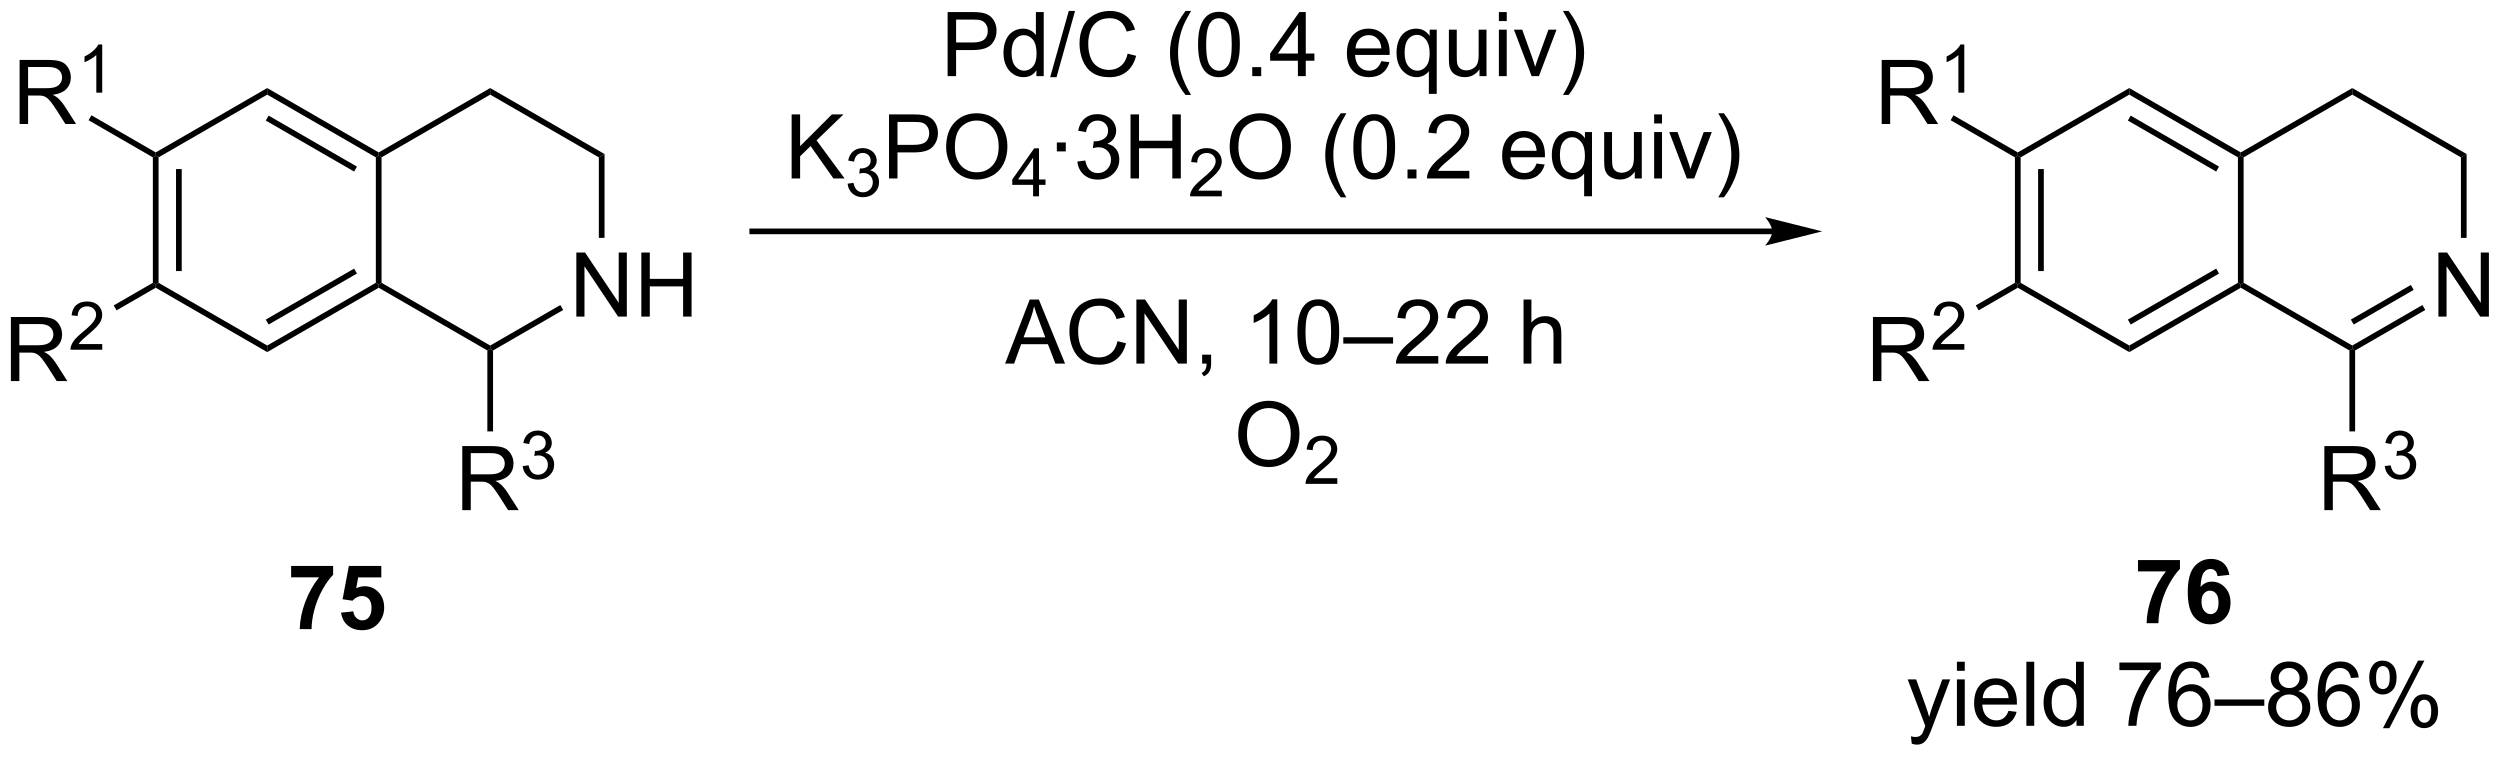 <?xml version="1.0" encoding="UTF-8"?>
<!DOCTYPE svg PUBLIC '-//W3C//DTD SVG 1.0//EN'
          'http://www.w3.org/TR/2001/REC-SVG-20010904/DTD/svg10.dtd'>
<svg stroke-dasharray="none" shape-rendering="auto" xmlns="http://www.w3.org/2000/svg" font-family="'Dialog'" text-rendering="auto" width="613" fill-opacity="1" color-interpolation="auto" color-rendering="auto" preserveAspectRatio="xMidYMid meet" font-size="12px" viewBox="0 0 613 186" fill="black" xmlns:xlink="http://www.w3.org/1999/xlink" stroke="black" image-rendering="auto" stroke-miterlimit="10" stroke-linecap="square" stroke-linejoin="miter" font-style="normal" stroke-width="1" height="186" stroke-dashoffset="0" font-weight="normal" stroke-opacity="1"
><!--Generated by the Batik Graphics2D SVG Generator--><defs id="genericDefs"
  /><g
  ><defs id="defs1"
    ><clipPath clipPathUnits="userSpaceOnUse" id="clipPath1"
      ><path d="M2.188 2.047 L232.037 2.047 L232.037 71.51 L2.188 71.51 L2.188 2.047 Z"
      /></clipPath
      ><clipPath clipPathUnits="userSpaceOnUse" id="clipPath2"
      ><path d="M0.54 228.537 L0.54 296.069 L223.998 296.069 L223.998 228.537 Z"
      /></clipPath
    ></defs
    ><g transform="scale(2.667,2.667) translate(-2.188,-2.047) matrix(1.029,0,0,1.029,1.633,-233.026)"
    ><path d="M158.884 248.866 L67.752 248.866 L67.497 248.866 L67.497 249.376 L67.752 249.376 L158.884 249.376 L159.139 249.376 L159.139 248.866 L158.884 248.866 ZM163.348 249.121 L158.246 247.845 C158.246 247.845 158.884 248.563 158.884 249.121 C158.884 249.679 158.246 250.396 158.246 250.396 Z" stroke="none" clip-path="url(#clipPath2)"
    /></g
    ><g transform="matrix(2.743,0,0,2.743,-1.481,-626.861)"
    ><path d="M85.249 235.334 L85.249 229.608 L87.41 229.608 Q87.98 229.608 88.28 229.662 Q88.702 229.733 88.986 229.931 Q89.272 230.126 89.446 230.483 Q89.621 230.837 89.621 231.264 Q89.621 231.993 89.155 232.501 Q88.691 233.006 87.475 233.006 L86.006 233.006 L86.006 235.334 L85.249 235.334 ZM86.006 232.329 L87.488 232.329 Q88.222 232.329 88.53 232.056 Q88.84 231.782 88.84 231.287 Q88.84 230.928 88.657 230.673 Q88.475 230.415 88.178 230.334 Q87.988 230.282 87.472 230.282 L86.006 230.282 L86.006 232.329 ZM93.186 235.334 L93.186 234.811 Q92.793 235.428 92.027 235.428 Q91.53 235.428 91.113 235.155 Q90.699 234.881 90.47 234.392 Q90.241 233.899 90.241 233.264 Q90.241 232.642 90.446 232.137 Q90.655 231.631 91.069 231.363 Q91.483 231.092 91.996 231.092 Q92.371 231.092 92.663 231.251 Q92.957 231.407 93.139 231.662 L93.139 229.608 L93.84 229.608 L93.84 235.334 L93.186 235.334 ZM90.965 233.264 Q90.965 234.061 91.301 234.457 Q91.636 234.85 92.092 234.85 Q92.553 234.85 92.876 234.472 Q93.199 234.095 93.199 233.321 Q93.199 232.47 92.871 232.071 Q92.543 231.673 92.061 231.673 Q91.592 231.673 91.277 232.056 Q90.965 232.439 90.965 233.264 ZM94.416 235.433 L96.078 229.509 L96.64 229.509 L94.984 235.433 L94.416 235.433 ZM101.342 233.327 L102.1 233.517 Q101.863 234.452 101.243 234.944 Q100.624 235.433 99.73 235.433 Q98.803 235.433 98.222 235.056 Q97.644 234.678 97.34 233.965 Q97.038 233.249 97.038 232.428 Q97.038 231.532 97.379 230.868 Q97.722 230.202 98.353 229.855 Q98.983 229.509 99.741 229.509 Q100.6 229.509 101.186 229.946 Q101.772 230.384 102.004 231.178 L101.256 231.353 Q101.058 230.728 100.678 230.444 Q100.301 230.157 99.725 230.157 Q99.066 230.157 98.621 230.475 Q98.178 230.79 97.999 231.324 Q97.819 231.858 97.819 232.423 Q97.819 233.155 98.032 233.699 Q98.246 234.243 98.694 234.514 Q99.144 234.782 99.668 234.782 Q100.303 234.782 100.743 234.415 Q101.186 234.048 101.342 233.327 ZM106.511 237.019 Q105.928 236.285 105.525 235.3 Q105.124 234.314 105.124 233.259 Q105.124 232.329 105.426 231.478 Q105.777 230.491 106.511 229.509 L107.014 229.509 Q106.543 230.321 106.389 230.67 Q106.152 231.209 106.014 231.795 Q105.847 232.524 105.847 233.264 Q105.847 235.142 107.014 237.019 L106.511 237.019 ZM107.636 232.509 Q107.636 231.493 107.845 230.876 Q108.053 230.256 108.465 229.92 Q108.879 229.584 109.504 229.584 Q109.965 229.584 110.311 229.769 Q110.66 229.954 110.886 230.306 Q111.113 230.655 111.241 231.157 Q111.371 231.657 111.371 232.509 Q111.371 233.517 111.163 234.137 Q110.957 234.756 110.543 235.095 Q110.131 235.433 109.504 235.433 Q108.676 235.433 108.202 234.837 Q107.636 234.124 107.636 232.509 ZM108.358 232.509 Q108.358 233.92 108.689 234.387 Q109.019 234.853 109.504 234.853 Q109.988 234.853 110.316 234.384 Q110.647 233.915 110.647 232.509 Q110.647 231.095 110.316 230.631 Q109.988 230.165 109.496 230.165 Q109.011 230.165 108.722 230.577 Q108.358 231.1 108.358 232.509 ZM112.479 235.334 L112.479 234.532 L113.281 234.532 L113.281 235.334 L112.479 235.334 ZM116.561 235.334 L116.561 233.962 L114.077 233.962 L114.077 233.319 L116.691 229.608 L117.264 229.608 L117.264 233.319 L118.038 233.319 L118.038 233.962 L117.264 233.962 L117.264 235.334 L116.561 235.334 ZM116.561 233.319 L116.561 230.735 L114.769 233.319 L116.561 233.319 ZM124.014 233.999 L124.741 234.087 Q124.569 234.725 124.103 235.077 Q123.639 235.428 122.918 235.428 Q122.006 235.428 121.472 234.868 Q120.941 234.306 120.941 233.295 Q120.941 232.249 121.48 231.67 Q122.019 231.092 122.879 231.092 Q123.709 231.092 124.236 231.66 Q124.764 232.225 124.764 233.251 Q124.764 233.314 124.761 233.439 L121.668 233.439 Q121.707 234.124 122.053 234.488 Q122.402 234.85 122.92 234.85 Q123.308 234.85 123.582 234.647 Q123.855 234.444 124.014 233.999 ZM121.707 232.86 L124.022 232.86 Q123.975 232.337 123.756 232.077 Q123.42 231.67 122.886 231.67 Q122.402 231.67 122.071 231.996 Q121.741 232.319 121.707 232.86 ZM128.268 236.925 L128.268 234.892 Q128.104 235.124 127.81 235.277 Q127.515 235.428 127.182 235.428 Q126.445 235.428 125.911 234.84 Q125.377 234.249 125.377 233.22 Q125.377 232.595 125.594 232.1 Q125.812 231.603 126.224 231.347 Q126.635 231.092 127.127 231.092 Q127.898 231.092 128.338 231.741 L128.338 231.186 L128.971 231.186 L128.971 236.925 L128.268 236.925 ZM126.101 233.249 Q126.101 234.048 126.437 234.449 Q126.773 234.85 127.242 234.85 Q127.69 234.85 128.013 234.47 Q128.338 234.087 128.338 233.311 Q128.338 232.483 127.997 232.066 Q127.656 231.647 127.195 231.647 Q126.737 231.647 126.419 232.035 Q126.101 232.423 126.101 233.249 ZM132.793 235.334 L132.793 234.725 Q132.308 235.428 131.475 235.428 Q131.108 235.428 130.79 235.287 Q130.472 235.147 130.316 234.933 Q130.163 234.72 130.1 234.412 Q130.058 234.204 130.058 233.756 L130.058 231.186 L130.762 231.186 L130.762 233.485 Q130.762 234.037 130.803 234.228 Q130.871 234.506 131.084 234.665 Q131.301 234.821 131.616 234.821 Q131.933 234.821 132.209 234.66 Q132.488 234.499 132.603 234.22 Q132.717 233.939 132.717 233.407 L132.717 231.186 L133.42 231.186 L133.42 235.334 L132.793 235.334 ZM134.526 230.415 L134.526 229.608 L135.229 229.608 L135.229 230.415 L134.526 230.415 ZM134.526 235.334 L134.526 231.186 L135.229 231.186 L135.229 235.334 L134.526 235.334 ZM137.452 235.334 L135.874 231.186 L136.616 231.186 L137.506 233.67 Q137.652 234.071 137.772 234.506 Q137.866 234.178 138.035 233.717 L138.957 231.186 L139.678 231.186 L138.108 235.334 L137.452 235.334 ZM140.762 237.019 L140.256 237.019 Q141.426 235.142 141.426 233.264 Q141.426 232.53 141.256 231.806 Q141.124 231.22 140.887 230.681 Q140.733 230.329 140.256 229.509 L140.762 229.509 Q141.496 230.491 141.847 231.478 Q142.147 232.329 142.147 233.259 Q142.147 234.314 141.743 235.3 Q141.34 236.285 140.762 237.019 Z" stroke="none" clip-path="url(#clipPath2)"
    /></g
    ><g transform="matrix(2.743,0,0,2.743,-1.481,-626.861)"
    ><path d="M71.305 244.484 L71.305 238.758 L72.063 238.758 L72.063 241.596 L74.907 238.758 L75.936 238.758 L73.532 241.078 L76.04 244.484 L75.04 244.484 L73.001 241.586 L72.063 242.5 L72.063 244.484 L71.305 244.484 Z" stroke="none" clip-path="url(#clipPath2)"
    /></g
    ><g transform="matrix(2.743,0,0,2.743,-1.481,-626.861)"
    ><path d="M76.308 244.95 L76.835 244.879 Q76.927 245.328 77.144 245.526 Q77.362 245.723 77.677 245.723 Q78.048 245.723 78.304 245.465 Q78.561 245.207 78.561 244.827 Q78.561 244.463 78.323 244.229 Q78.087 243.993 77.72 243.993 Q77.571 243.993 77.349 244.051 L77.407 243.588 Q77.46 243.594 77.491 243.594 Q77.829 243.594 78.099 243.418 Q78.368 243.243 78.368 242.875 Q78.368 242.586 78.171 242.397 Q77.975 242.206 77.665 242.206 Q77.356 242.206 77.151 242.399 Q76.946 242.592 76.888 242.979 L76.36 242.885 Q76.458 242.354 76.8 242.063 Q77.144 241.772 77.653 241.772 Q78.005 241.772 78.3 241.922 Q78.597 242.073 78.753 242.334 Q78.909 242.594 78.909 242.887 Q78.909 243.166 78.759 243.395 Q78.61 243.624 78.317 243.758 Q78.698 243.846 78.909 244.124 Q79.12 244.399 79.12 244.815 Q79.12 245.377 78.71 245.77 Q78.3 246.161 77.673 246.161 Q77.108 246.161 76.733 245.825 Q76.36 245.487 76.308 244.95 Z" stroke="none" clip-path="url(#clipPath2)"
    /></g
    ><g transform="matrix(2.743,0,0,2.743,-1.481,-626.861)"
    ><path d="M80.01 244.484 L80.01 238.758 L82.171 238.758 Q82.742 238.758 83.041 238.812 Q83.463 238.883 83.747 239.081 Q84.033 239.276 84.208 239.633 Q84.382 239.987 84.382 240.414 Q84.382 241.143 83.916 241.651 Q83.452 242.156 82.236 242.156 L80.767 242.156 L80.767 244.484 L80.01 244.484 ZM80.767 241.479 L82.249 241.479 Q82.984 241.479 83.291 241.206 Q83.601 240.932 83.601 240.438 Q83.601 240.078 83.418 239.823 Q83.236 239.565 82.939 239.484 Q82.749 239.432 82.234 239.432 L80.767 239.432 L80.767 241.479 ZM85.117 241.695 Q85.117 240.268 85.882 239.464 Q86.648 238.656 87.859 238.656 Q88.65 238.656 89.286 239.036 Q89.924 239.414 90.257 240.091 Q90.593 240.768 90.593 241.628 Q90.593 242.5 90.242 243.188 Q89.89 243.875 89.244 244.229 Q88.601 244.583 87.853 244.583 Q87.046 244.583 86.408 244.193 Q85.773 243.799 85.445 243.125 Q85.117 242.448 85.117 241.695 ZM85.898 241.706 Q85.898 242.742 86.452 243.339 Q87.01 243.932 87.851 243.932 Q88.705 243.932 89.257 243.331 Q89.812 242.729 89.812 241.625 Q89.812 240.924 89.575 240.404 Q89.338 239.883 88.882 239.596 Q88.429 239.307 87.861 239.307 Q87.057 239.307 86.476 239.862 Q85.898 240.414 85.898 241.706 Z" stroke="none" clip-path="url(#clipPath2)"
    /></g
    ><g transform="matrix(2.743,0,0,2.743,-1.481,-626.861)"
    ><path d="M92.891 246.084 L92.891 245.055 L91.027 245.055 L91.027 244.573 L92.988 241.79 L93.418 241.79 L93.418 244.573 L93.998 244.573 L93.998 245.055 L93.418 245.055 L93.418 246.084 L92.891 246.084 ZM92.891 244.573 L92.891 242.635 L91.547 244.573 L92.891 244.573 Z" stroke="none" clip-path="url(#clipPath2)"
    /></g
    ><g transform="matrix(2.743,0,0,2.743,-1.481,-626.861)"
    ><path d="M95.012 242.065 L95.012 241.266 L95.811 241.266 L95.811 242.065 L95.012 242.065 ZM96.847 242.971 L97.55 242.878 Q97.672 243.477 97.961 243.74 Q98.253 244.003 98.672 244.003 Q99.167 244.003 99.508 243.659 Q99.852 243.315 99.852 242.807 Q99.852 242.323 99.534 242.011 Q99.219 241.695 98.729 241.695 Q98.531 241.695 98.235 241.774 L98.313 241.156 Q98.383 241.164 98.425 241.164 Q98.875 241.164 99.235 240.93 Q99.594 240.695 99.594 240.206 Q99.594 239.82 99.331 239.568 Q99.071 239.312 98.656 239.312 Q98.245 239.312 97.972 239.57 Q97.698 239.828 97.62 240.344 L96.917 240.219 Q97.047 239.511 97.503 239.122 Q97.961 238.734 98.641 238.734 Q99.11 238.734 99.503 238.935 Q99.899 239.136 100.107 239.484 Q100.315 239.831 100.315 240.221 Q100.315 240.594 100.115 240.899 Q99.917 241.203 99.526 241.383 Q100.034 241.5 100.315 241.87 Q100.597 242.237 100.597 242.792 Q100.597 243.542 100.05 244.065 Q99.503 244.586 98.667 244.586 Q97.914 244.586 97.414 244.138 Q96.917 243.688 96.847 242.971 ZM101.6 244.484 L101.6 238.758 L102.358 238.758 L102.358 241.109 L105.335 241.109 L105.335 238.758 L106.093 238.758 L106.093 244.484 L105.335 244.484 L105.335 241.784 L102.358 241.784 L102.358 244.484 L101.6 244.484 Z" stroke="none" clip-path="url(#clipPath2)"
    /></g
    ><g transform="matrix(2.743,0,0,2.743,-1.481,-626.861)"
    ><path d="M109.759 245.577 L109.759 246.084 L106.919 246.084 Q106.913 245.893 106.981 245.717 Q107.089 245.428 107.327 245.147 Q107.567 244.866 108.018 244.496 Q108.718 243.922 108.964 243.586 Q109.21 243.25 109.21 242.952 Q109.21 242.639 108.985 242.424 Q108.763 242.207 108.401 242.207 Q108.02 242.207 107.792 242.436 Q107.563 242.665 107.561 243.069 L107.018 243.014 Q107.075 242.407 107.438 242.09 Q107.802 241.772 108.413 241.772 Q109.032 241.772 109.391 242.116 Q109.753 242.457 109.753 242.963 Q109.753 243.221 109.647 243.471 Q109.542 243.719 109.296 243.995 Q109.052 244.27 108.483 244.75 Q108.009 245.149 107.874 245.291 Q107.739 245.434 107.651 245.577 L109.759 245.577 Z" stroke="none" clip-path="url(#clipPath2)"
    /></g
    ><g transform="matrix(2.743,0,0,2.743,-1.481,-626.861)"
    ><path d="M110.462 241.695 Q110.462 240.268 111.228 239.464 Q111.993 238.656 113.204 238.656 Q113.996 238.656 114.631 239.036 Q115.269 239.414 115.603 240.091 Q115.939 240.768 115.939 241.628 Q115.939 242.5 115.587 243.188 Q115.236 243.875 114.59 244.229 Q113.947 244.583 113.199 244.583 Q112.392 244.583 111.754 244.193 Q111.118 243.799 110.79 243.125 Q110.462 242.448 110.462 241.695 ZM111.243 241.706 Q111.243 242.742 111.798 243.339 Q112.355 243.932 113.197 243.932 Q114.051 243.932 114.603 243.331 Q115.157 242.729 115.157 241.625 Q115.157 240.924 114.92 240.404 Q114.683 239.883 114.228 239.596 Q113.775 239.307 113.207 239.307 Q112.402 239.307 111.822 239.862 Q111.243 240.414 111.243 241.706 ZM120.392 246.169 Q119.808 245.435 119.405 244.451 Q119.004 243.464 119.004 242.409 Q119.004 241.479 119.306 240.628 Q119.657 239.641 120.392 238.659 L120.894 238.659 Q120.423 239.471 120.269 239.82 Q120.032 240.359 119.894 240.945 Q119.728 241.674 119.728 242.414 Q119.728 244.292 120.894 246.169 L120.392 246.169 ZM121.517 241.659 Q121.517 240.643 121.725 240.026 Q121.933 239.406 122.345 239.07 Q122.759 238.734 123.384 238.734 Q123.845 238.734 124.191 238.919 Q124.54 239.104 124.767 239.456 Q124.993 239.805 125.121 240.307 Q125.251 240.807 125.251 241.659 Q125.251 242.667 125.043 243.286 Q124.837 243.906 124.423 244.245 Q124.012 244.583 123.384 244.583 Q122.556 244.583 122.082 243.987 Q121.517 243.274 121.517 241.659 ZM122.238 241.659 Q122.238 243.07 122.569 243.536 Q122.9 244.003 123.384 244.003 Q123.868 244.003 124.197 243.534 Q124.527 243.065 124.527 241.659 Q124.527 240.245 124.197 239.781 Q123.868 239.315 123.376 239.315 Q122.892 239.315 122.603 239.727 Q122.238 240.25 122.238 241.659 ZM126.359 244.484 L126.359 243.682 L127.161 243.682 L127.161 244.484 L126.359 244.484 ZM131.884 243.807 L131.884 244.484 L128.097 244.484 Q128.09 244.229 128.181 243.995 Q128.324 243.609 128.642 243.234 Q128.962 242.859 129.564 242.367 Q130.496 241.602 130.824 241.154 Q131.152 240.706 131.152 240.307 Q131.152 239.891 130.853 239.604 Q130.556 239.315 130.074 239.315 Q129.566 239.315 129.262 239.62 Q128.957 239.924 128.954 240.464 L128.23 240.391 Q128.306 239.581 128.79 239.159 Q129.275 238.734 130.09 238.734 Q130.915 238.734 131.394 239.193 Q131.876 239.649 131.876 240.323 Q131.876 240.667 131.736 241 Q131.595 241.331 131.267 241.698 Q130.941 242.065 130.184 242.706 Q129.551 243.237 129.371 243.427 Q129.191 243.617 129.074 243.807 L131.884 243.807 ZM137.894 243.149 L138.621 243.237 Q138.449 243.875 137.983 244.227 Q137.519 244.578 136.798 244.578 Q135.887 244.578 135.353 244.018 Q134.821 243.456 134.821 242.445 Q134.821 241.399 135.361 240.82 Q135.9 240.242 136.759 240.242 Q137.59 240.242 138.116 240.81 Q138.644 241.375 138.644 242.401 Q138.644 242.464 138.642 242.589 L135.548 242.589 Q135.587 243.274 135.934 243.638 Q136.282 244 136.801 244 Q137.189 244 137.462 243.797 Q137.736 243.594 137.894 243.149 ZM135.587 242.011 L137.902 242.011 Q137.855 241.487 137.637 241.227 Q137.301 240.82 136.767 240.82 Q136.282 240.82 135.952 241.146 Q135.621 241.469 135.587 242.011 ZM142.148 246.076 L142.148 244.042 Q141.984 244.274 141.69 244.427 Q141.396 244.578 141.062 244.578 Q140.325 244.578 139.792 243.99 Q139.258 243.399 139.258 242.37 Q139.258 241.745 139.474 241.25 Q139.693 240.753 140.104 240.497 Q140.516 240.242 141.008 240.242 Q141.779 240.242 142.219 240.891 L142.219 240.336 L142.851 240.336 L142.851 246.076 L142.148 246.076 ZM139.982 242.399 Q139.982 243.198 140.318 243.599 Q140.654 244 141.122 244 Q141.57 244 141.893 243.62 Q142.219 243.237 142.219 242.461 Q142.219 241.633 141.877 241.216 Q141.536 240.797 141.075 240.797 Q140.617 240.797 140.299 241.185 Q139.982 241.573 139.982 242.399 ZM146.673 244.484 L146.673 243.875 Q146.189 244.578 145.355 244.578 Q144.988 244.578 144.671 244.438 Q144.353 244.297 144.196 244.083 Q144.043 243.87 143.98 243.562 Q143.939 243.354 143.939 242.906 L143.939 240.336 L144.642 240.336 L144.642 242.636 Q144.642 243.188 144.684 243.378 Q144.751 243.656 144.965 243.815 Q145.181 243.971 145.496 243.971 Q145.814 243.971 146.09 243.81 Q146.368 243.649 146.483 243.37 Q146.597 243.089 146.597 242.557 L146.597 240.336 L147.301 240.336 L147.301 244.484 L146.673 244.484 ZM148.406 239.565 L148.406 238.758 L149.109 238.758 L149.109 239.565 L148.406 239.565 ZM148.406 244.484 L148.406 240.336 L149.109 240.336 L149.109 244.484 L148.406 244.484 ZM151.332 244.484 L149.754 240.336 L150.496 240.336 L151.387 242.82 Q151.532 243.221 151.652 243.656 Q151.746 243.328 151.915 242.867 L152.837 240.336 L153.559 240.336 L151.988 244.484 L151.332 244.484 ZM154.642 246.169 L154.137 246.169 Q155.306 244.292 155.306 242.414 Q155.306 241.68 155.137 240.956 Q155.004 240.37 154.767 239.831 Q154.613 239.479 154.137 238.659 L154.642 238.659 Q155.376 239.641 155.728 240.628 Q156.027 241.479 156.027 242.409 Q156.027 243.464 155.624 244.451 Q155.22 245.435 154.642 246.169 Z" stroke="none" clip-path="url(#clipPath2)"
    /></g
    ><g transform="matrix(2.743,0,0,2.743,-1.481,-626.861)"
    ><path d="M171.436 295.011 L171.358 294.349 Q171.587 294.412 171.759 294.412 Q171.994 294.412 172.134 294.334 Q172.275 294.255 172.366 294.115 Q172.431 294.011 172.58 293.591 Q172.6 293.534 172.642 293.419 L171.069 289.263 L171.827 289.263 L172.689 291.664 Q172.858 292.123 172.991 292.625 Q173.111 292.141 173.28 291.68 L174.166 289.263 L174.869 289.263 L173.291 293.482 Q173.038 294.167 172.897 294.425 Q172.71 294.771 172.468 294.932 Q172.225 295.096 171.889 295.096 Q171.686 295.096 171.436 295.011 ZM175.47 288.492 L175.47 287.685 L176.173 287.685 L176.173 288.492 L175.47 288.492 ZM175.47 293.412 L175.47 289.263 L176.173 289.263 L176.173 293.412 L175.47 293.412 ZM180.083 292.076 L180.81 292.164 Q180.638 292.802 180.172 293.154 Q179.708 293.505 178.987 293.505 Q178.076 293.505 177.542 292.945 Q177.011 292.383 177.011 291.373 Q177.011 290.326 177.55 289.748 Q178.089 289.169 178.948 289.169 Q179.779 289.169 180.305 289.737 Q180.833 290.302 180.833 291.328 Q180.833 291.391 180.831 291.516 L177.737 291.516 Q177.776 292.201 178.123 292.565 Q178.471 292.927 178.99 292.927 Q179.378 292.927 179.651 292.724 Q179.925 292.521 180.083 292.076 ZM177.776 290.938 L180.091 290.938 Q180.044 290.414 179.826 290.154 Q179.49 289.748 178.956 289.748 Q178.471 289.748 178.141 290.073 Q177.81 290.396 177.776 290.938 ZM181.679 293.412 L181.679 287.685 L182.382 287.685 L182.382 293.412 L181.679 293.412 ZM186.162 293.412 L186.162 292.888 Q185.768 293.505 185.003 293.505 Q184.505 293.505 184.089 293.232 Q183.675 292.959 183.446 292.469 Q183.216 291.977 183.216 291.341 Q183.216 290.719 183.422 290.214 Q183.63 289.709 184.044 289.44 Q184.458 289.169 184.971 289.169 Q185.346 289.169 185.638 289.328 Q185.933 289.485 186.115 289.74 L186.115 287.685 L186.815 287.685 L186.815 293.412 L186.162 293.412 ZM183.94 291.341 Q183.94 292.138 184.276 292.534 Q184.612 292.927 185.068 292.927 Q185.529 292.927 185.852 292.55 Q186.175 292.172 186.175 291.399 Q186.175 290.547 185.846 290.149 Q185.518 289.75 185.037 289.75 Q184.568 289.75 184.253 290.133 Q183.94 290.516 183.94 291.341 ZM189.995 288.435 L189.995 287.758 L193.701 287.758 L193.701 288.305 Q193.154 288.888 192.617 289.854 Q192.081 290.818 191.787 291.836 Q191.576 292.555 191.518 293.412 L190.794 293.412 Q190.808 292.735 191.06 291.779 Q191.315 290.82 191.789 289.932 Q192.263 289.044 192.8 288.435 L189.995 288.435 ZM198.046 289.086 L197.345 289.141 Q197.251 288.727 197.08 288.539 Q196.796 288.24 196.376 288.24 Q196.041 288.24 195.788 288.427 Q195.455 288.669 195.262 289.136 Q195.072 289.599 195.064 290.459 Q195.319 290.07 195.686 289.883 Q196.054 289.695 196.455 289.695 Q197.158 289.695 197.653 290.214 Q198.147 290.732 198.147 291.552 Q198.147 292.091 197.913 292.555 Q197.681 293.016 197.275 293.263 Q196.869 293.511 196.353 293.511 Q195.475 293.511 194.921 292.865 Q194.366 292.216 194.366 290.732 Q194.366 289.07 194.978 288.318 Q195.514 287.662 196.421 287.662 Q197.095 287.662 197.528 288.042 Q197.96 288.419 198.046 289.086 ZM195.173 291.555 Q195.173 291.919 195.327 292.253 Q195.483 292.584 195.759 292.758 Q196.038 292.93 196.343 292.93 Q196.788 292.93 197.108 292.57 Q197.429 292.211 197.429 291.594 Q197.429 291 197.111 290.659 Q196.796 290.318 196.314 290.318 Q195.837 290.318 195.504 290.659 Q195.173 291 195.173 291.555 ZM198.498 291.623 L198.498 291.055 L202.948 291.055 L202.948 291.623 L198.498 291.623 ZM204.376 290.305 Q203.939 290.146 203.728 289.849 Q203.517 289.552 203.517 289.138 Q203.517 288.513 203.965 288.089 Q204.416 287.662 205.163 287.662 Q205.913 287.662 206.369 288.096 Q206.827 288.531 206.827 289.156 Q206.827 289.555 206.616 289.852 Q206.408 290.146 205.983 290.305 Q206.509 290.477 206.785 290.86 Q207.061 291.242 207.061 291.774 Q207.061 292.508 206.541 293.011 Q206.022 293.511 205.173 293.511 Q204.327 293.511 203.806 293.008 Q203.288 292.505 203.288 291.755 Q203.288 291.195 203.569 290.82 Q203.853 290.443 204.376 290.305 ZM204.236 289.115 Q204.236 289.521 204.496 289.779 Q204.759 290.037 205.179 290.037 Q205.585 290.037 205.843 289.781 Q206.103 289.524 206.103 289.154 Q206.103 288.766 205.835 288.503 Q205.569 288.24 205.171 288.24 Q204.767 288.24 204.501 288.498 Q204.236 288.755 204.236 289.115 ZM204.009 291.758 Q204.009 292.06 204.153 292.341 Q204.296 292.623 204.577 292.776 Q204.858 292.93 205.181 292.93 Q205.686 292.93 206.014 292.607 Q206.343 292.281 206.343 291.781 Q206.343 291.274 206.004 290.943 Q205.666 290.61 205.158 290.61 Q204.663 290.61 204.335 290.938 Q204.009 291.266 204.009 291.758 ZM211.393 289.086 L210.693 289.141 Q210.599 288.727 210.427 288.539 Q210.143 288.24 209.724 288.24 Q209.388 288.24 209.136 288.427 Q208.802 288.669 208.61 289.136 Q208.419 289.599 208.412 290.459 Q208.667 290.07 209.034 289.883 Q209.401 289.695 209.802 289.695 Q210.505 289.695 211 290.214 Q211.495 290.732 211.495 291.552 Q211.495 292.091 211.261 292.555 Q211.029 293.016 210.623 293.263 Q210.216 293.511 209.701 293.511 Q208.823 293.511 208.268 292.865 Q207.714 292.216 207.714 290.732 Q207.714 289.07 208.326 288.318 Q208.862 287.662 209.768 287.662 Q210.443 287.662 210.875 288.042 Q211.308 288.419 211.393 289.086 ZM208.521 291.555 Q208.521 291.919 208.675 292.253 Q208.831 292.584 209.107 292.758 Q209.386 292.93 209.69 292.93 Q210.136 292.93 210.456 292.57 Q210.776 292.211 210.776 291.594 Q210.776 291 210.458 290.659 Q210.143 290.318 209.662 290.318 Q209.185 290.318 208.852 290.659 Q208.521 291 208.521 291.555 ZM212.327 289.06 Q212.327 288.445 212.634 288.016 Q212.944 287.586 213.53 287.586 Q214.069 287.586 214.421 287.971 Q214.775 288.357 214.775 289.102 Q214.775 289.828 214.418 290.221 Q214.061 290.615 213.538 290.615 Q213.017 290.615 212.671 290.229 Q212.327 289.841 212.327 289.06 ZM213.548 288.07 Q213.288 288.07 213.113 288.297 Q212.939 288.524 212.939 289.13 Q212.939 289.68 213.113 289.906 Q213.291 290.13 213.548 290.13 Q213.814 290.13 213.988 289.904 Q214.163 289.677 214.163 289.076 Q214.163 288.521 213.986 288.297 Q213.811 288.07 213.548 288.07 ZM213.554 293.623 L216.686 287.586 L217.257 287.586 L214.134 293.623 L213.554 293.623 ZM216.03 292.068 Q216.03 291.451 216.337 291.024 Q216.647 290.594 217.236 290.594 Q217.775 290.594 218.129 290.979 Q218.483 291.365 218.483 292.11 Q218.483 292.836 218.124 293.229 Q217.767 293.623 217.241 293.623 Q216.72 293.623 216.374 293.235 Q216.03 292.844 216.03 292.068 ZM217.257 291.078 Q216.991 291.078 216.817 291.305 Q216.642 291.531 216.642 292.138 Q216.642 292.685 216.817 292.912 Q216.994 293.138 217.251 293.138 Q217.522 293.138 217.694 292.912 Q217.869 292.685 217.869 292.084 Q217.869 291.529 217.692 291.305 Q217.517 291.078 217.257 291.078 Z" stroke="none" clip-path="url(#clipPath2)"
    /></g
    ><g transform="matrix(2.743,0,0,2.743,-1.481,-626.861)"
    ><path d="M90.386 261.036 L92.587 255.309 L93.404 255.309 L95.748 261.036 L94.883 261.036 L94.217 259.301 L91.821 259.301 L91.193 261.036 L90.386 261.036 ZM92.04 258.684 L93.982 258.684 L93.383 257.098 Q93.11 256.374 92.977 255.911 Q92.868 256.46 92.67 257.005 L92.04 258.684 ZM100.438 259.028 L101.196 259.218 Q100.959 260.153 100.339 260.645 Q99.719 261.135 98.826 261.135 Q97.899 261.135 97.318 260.757 Q96.74 260.38 96.436 259.666 Q96.133 258.95 96.133 258.13 Q96.133 257.234 96.475 256.57 Q96.818 255.903 97.448 255.557 Q98.079 255.21 98.837 255.21 Q99.696 255.21 100.282 255.648 Q100.868 256.085 101.1 256.88 L100.352 257.054 Q100.154 256.429 99.774 256.145 Q99.396 255.859 98.821 255.859 Q98.162 255.859 97.717 256.176 Q97.274 256.492 97.094 257.026 Q96.915 257.559 96.915 258.124 Q96.915 258.856 97.128 259.401 Q97.342 259.945 97.79 260.216 Q98.24 260.484 98.764 260.484 Q99.399 260.484 99.839 260.117 Q100.282 259.749 100.438 259.028 ZM102.122 261.036 L102.122 255.309 L102.9 255.309 L105.908 259.804 L105.908 255.309 L106.635 255.309 L106.635 261.036 L105.856 261.036 L102.848 256.536 L102.848 261.036 L102.122 261.036 ZM108.001 261.036 L108.001 260.234 L108.803 260.234 L108.803 261.036 Q108.803 261.479 108.646 261.749 Q108.49 262.02 108.149 262.169 L107.954 261.869 Q108.178 261.77 108.282 261.58 Q108.389 261.393 108.399 261.036 L108.001 261.036 ZM114.717 261.036 L114.014 261.036 L114.014 256.554 Q113.758 256.796 113.347 257.038 Q112.936 257.281 112.607 257.403 L112.607 256.723 Q113.196 256.445 113.636 256.051 Q114.079 255.656 114.264 255.286 L114.717 255.286 L114.717 261.036 ZM116.517 258.21 Q116.517 257.195 116.726 256.577 Q116.934 255.958 117.346 255.622 Q117.76 255.286 118.385 255.286 Q118.846 255.286 119.192 255.471 Q119.541 255.656 119.767 256.007 Q119.994 256.356 120.122 256.859 Q120.252 257.359 120.252 258.21 Q120.252 259.218 120.043 259.838 Q119.838 260.458 119.424 260.796 Q119.012 261.135 118.385 261.135 Q117.557 261.135 117.083 260.538 Q116.517 259.825 116.517 258.21 ZM117.239 258.21 Q117.239 259.622 117.57 260.088 Q117.9 260.554 118.385 260.554 Q118.869 260.554 119.197 260.085 Q119.528 259.617 119.528 258.21 Q119.528 256.796 119.197 256.333 Q118.869 255.867 118.377 255.867 Q117.892 255.867 117.603 256.278 Q117.239 256.801 117.239 258.21 ZM120.618 259.247 L120.618 258.679 L125.068 258.679 L125.068 259.247 L120.618 259.247 ZM129.111 260.359 L129.111 261.036 L125.325 261.036 Q125.317 260.781 125.408 260.546 Q125.551 260.161 125.869 259.786 Q126.189 259.411 126.791 258.919 Q127.723 258.153 128.051 257.705 Q128.38 257.257 128.38 256.859 Q128.38 256.442 128.08 256.156 Q127.783 255.867 127.301 255.867 Q126.793 255.867 126.489 256.171 Q126.184 256.476 126.182 257.015 L125.458 256.942 Q125.533 256.132 126.017 255.71 Q126.502 255.286 127.317 255.286 Q128.143 255.286 128.622 255.744 Q129.103 256.2 129.103 256.874 Q129.103 257.218 128.963 257.551 Q128.822 257.882 128.494 258.249 Q128.168 258.617 127.411 259.257 Q126.778 259.788 126.598 259.979 Q126.418 260.169 126.301 260.359 L129.111 260.359 ZM133.56 260.359 L133.56 261.036 L129.774 261.036 Q129.766 260.781 129.857 260.546 Q130.001 260.161 130.318 259.786 Q130.639 259.411 131.24 258.919 Q132.172 258.153 132.501 257.705 Q132.829 257.257 132.829 256.859 Q132.829 256.442 132.529 256.156 Q132.232 255.867 131.751 255.867 Q131.243 255.867 130.938 256.171 Q130.633 256.476 130.631 257.015 L129.907 256.942 Q129.982 256.132 130.467 255.71 Q130.951 255.286 131.766 255.286 Q132.592 255.286 133.071 255.744 Q133.553 256.2 133.553 256.874 Q133.553 257.218 133.412 257.551 Q133.271 257.882 132.943 258.249 Q132.618 258.617 131.86 259.257 Q131.227 259.788 131.047 259.979 Q130.868 260.169 130.751 260.359 L133.56 260.359 ZM136.732 261.036 L136.732 255.309 L137.435 255.309 L137.435 257.364 Q137.928 256.794 138.678 256.794 Q139.139 256.794 139.477 256.976 Q139.818 257.156 139.964 257.476 Q140.11 257.796 140.11 258.406 L140.11 261.036 L139.407 261.036 L139.407 258.406 Q139.407 257.88 139.178 257.64 Q138.951 257.398 138.532 257.398 Q138.219 257.398 137.943 257.562 Q137.67 257.723 137.553 258.002 Q137.435 258.278 137.435 258.765 L137.435 261.036 L136.732 261.036 Z" stroke="none" clip-path="url(#clipPath2)"
    /></g
    ><g transform="matrix(2.743,0,0,2.743,-1.481,-626.861)"
    ><path d="M111.227 267.397 Q111.227 265.97 111.992 265.165 Q112.758 264.358 113.969 264.358 Q114.76 264.358 115.396 264.738 Q116.034 265.116 116.367 265.793 Q116.703 266.47 116.703 267.329 Q116.703 268.202 116.352 268.889 Q116 269.577 115.354 269.931 Q114.711 270.285 113.963 270.285 Q113.156 270.285 112.518 269.894 Q111.883 269.501 111.555 268.827 Q111.227 268.149 111.227 267.397 ZM112.008 267.407 Q112.008 268.444 112.562 269.04 Q113.12 269.634 113.961 269.634 Q114.815 269.634 115.367 269.032 Q115.922 268.431 115.922 267.327 Q115.922 266.626 115.685 266.105 Q115.448 265.584 114.992 265.298 Q114.539 265.009 113.971 265.009 Q113.167 265.009 112.586 265.563 Q112.008 266.116 112.008 267.407 Z" stroke="none" clip-path="url(#clipPath2)"
    /></g
    ><g transform="matrix(2.743,0,0,2.743,-1.481,-626.861)"
    ><path d="M120.083 271.278 L120.083 271.786 L117.243 271.786 Q117.237 271.594 117.305 271.419 Q117.413 271.13 117.651 270.848 Q117.891 270.567 118.342 270.198 Q119.042 269.624 119.288 269.288 Q119.534 268.952 119.534 268.653 Q119.534 268.341 119.309 268.126 Q119.087 267.909 118.725 267.909 Q118.344 267.909 118.116 268.137 Q117.887 268.366 117.885 268.77 L117.342 268.716 Q117.399 268.108 117.762 267.792 Q118.126 267.473 118.737 267.473 Q119.356 267.473 119.715 267.817 Q120.077 268.159 120.077 268.665 Q120.077 268.923 119.971 269.173 Q119.866 269.421 119.62 269.696 Q119.376 269.971 118.807 270.452 Q118.333 270.85 118.198 270.993 Q118.063 271.135 117.975 271.278 L120.083 271.278 Z" stroke="none" clip-path="url(#clipPath2)"
    /></g
    ><g transform="matrix(2.743,0,0,2.743,-1.481,-626.861)"
    ><path d="M14.204 242.597 L14.459 242.45 L14.714 242.597 L14.714 253.811 L14.459 253.958 L14.204 253.811 ZM16.275 243.646 L16.275 252.762 L16.785 252.762 L16.785 243.646 Z" stroke="none" clip-path="url(#clipPath2)"
    /></g
    ><g transform="matrix(2.743,0,0,2.743,-1.481,-626.861)"
    ><path d="M14.459 254.253 L14.459 253.958 L14.714 253.811 L24.426 259.418 L24.426 260.007 Z" stroke="none" clip-path="url(#clipPath2)"
    /></g
    ><g transform="matrix(2.743,0,0,2.743,-1.481,-626.861)"
    ><path d="M24.426 260.007 L24.426 259.418 L34.137 253.811 L34.392 253.958 L34.392 254.253 ZM24.553 257.541 L32.448 252.983 L32.193 252.541 L24.298 257.1 Z" stroke="none" clip-path="url(#clipPath2)"
    /></g
    ><g transform="matrix(2.743,0,0,2.743,-1.481,-626.861)"
    ><path d="M34.647 253.811 L34.392 253.958 L34.137 253.811 L34.137 242.597 L34.392 242.45 L34.647 242.597 Z" stroke="none" clip-path="url(#clipPath2)"
    /></g
    ><g transform="matrix(2.743,0,0,2.743,-1.481,-626.861)"
    ><path d="M34.392 242.155 L34.392 242.45 L34.137 242.597 L24.426 236.99 L24.426 236.401 ZM32.448 243.425 L24.553 238.866 L24.298 239.308 L32.193 243.867 Z" stroke="none" clip-path="url(#clipPath2)"
    /></g
    ><g transform="matrix(2.743,0,0,2.743,-1.481,-626.861)"
    ><path d="M24.426 236.401 L24.426 236.99 L14.714 242.597 L14.459 242.45 L14.459 242.155 Z" stroke="none" clip-path="url(#clipPath2)"
    /></g
    ><g transform="matrix(2.743,0,0,2.743,-1.481,-626.861)"
    ><path d="M52.06 256.833 L52.06 251.107 L52.839 251.107 L55.847 255.601 L55.847 251.107 L56.573 251.107 L56.573 256.833 L55.795 256.833 L52.787 252.333 L52.787 256.833 L52.06 256.833 ZM57.869 256.833 L57.869 251.107 L58.627 251.107 L58.627 253.458 L61.603 253.458 L61.603 251.107 L62.361 251.107 L62.361 256.833 L61.603 256.833 L61.603 254.133 L58.627 254.133 L58.627 256.833 L57.869 256.833 Z" stroke="none" clip-path="url(#clipPath2)"
    /></g
    ><g transform="matrix(2.743,0,0,2.743,-1.481,-626.861)"
    ><path d="M34.392 254.253 L34.392 253.958 L34.647 253.811 L44.359 259.418 L44.359 259.713 L44.104 259.86 Z" stroke="none" clip-path="url(#clipPath2)"
    /></g
    ><g transform="matrix(2.743,0,0,2.743,-1.481,-626.861)"
    ><path d="M44.614 259.86 L44.359 259.713 L44.359 259.418 L50.629 255.798 L50.884 256.24 Z" stroke="none" clip-path="url(#clipPath2)"
    /></g
    ><g transform="matrix(2.743,0,0,2.743,-1.481,-626.861)"
    ><path d="M54.581 249.795 L54.071 249.795 L54.071 242.597 L54.581 242.302 Z" stroke="none" clip-path="url(#clipPath2)"
    /></g
    ><g transform="matrix(2.743,0,0,2.743,-1.481,-626.861)"
    ><path d="M54.581 242.302 L54.071 242.597 L44.359 236.99 L44.359 236.401 Z" stroke="none" clip-path="url(#clipPath2)"
    /></g
    ><g transform="matrix(2.743,0,0,2.743,-1.481,-626.861)"
    ><path d="M44.359 236.401 L44.359 236.99 L34.647 242.597 L34.392 242.45 L34.392 242.155 Z" stroke="none" clip-path="url(#clipPath2)"
    /></g
    ><g transform="matrix(2.743,0,0,2.743,-1.481,-626.861)"
    ><path d="M2.293 239.615 L2.293 233.889 L4.833 233.889 Q5.598 233.889 5.997 234.042 Q6.395 234.196 6.632 234.587 Q6.872 234.977 6.872 235.451 Q6.872 236.06 6.476 236.48 Q6.083 236.897 5.257 237.008 Q5.559 237.154 5.715 237.295 Q6.046 237.6 6.343 238.055 L7.34 239.615 L6.387 239.615 L5.629 238.423 Q5.296 237.907 5.08 237.633 Q4.866 237.36 4.697 237.251 Q4.528 237.141 4.351 237.1 Q4.223 237.071 3.929 237.071 L3.051 237.071 L3.051 239.615 L2.293 239.615 ZM3.051 236.415 L4.679 236.415 Q5.2 236.415 5.491 236.308 Q5.786 236.201 5.937 235.964 Q6.09 235.727 6.09 235.451 Q6.09 235.045 5.793 234.785 Q5.499 234.522 4.864 234.522 L3.051 234.522 L3.051 236.415 Z" stroke="none" clip-path="url(#clipPath2)"
    /></g
    ><g transform="matrix(2.743,0,0,2.743,-1.481,-626.861)"
    ><path d="M9.677 236.815 L9.15 236.815 L9.15 233.454 Q8.958 233.636 8.65 233.817 Q8.341 233.999 8.095 234.091 L8.095 233.581 Q8.536 233.372 8.866 233.077 Q9.198 232.78 9.337 232.503 L9.677 232.503 L9.677 236.815 Z" stroke="none" clip-path="url(#clipPath2)"
    /></g
    ><g transform="matrix(2.743,0,0,2.743,-1.481,-626.861)"
    ><path d="M14.459 242.155 L14.459 242.45 L14.204 242.597 L8.457 239.279 L8.712 238.837 Z" stroke="none" clip-path="url(#clipPath2)"
    /></g
    ><g transform="matrix(2.743,0,0,2.743,-1.481,-626.861)"
    ><path d="M1.512 262.593 L1.512 256.866 L4.051 256.866 Q4.817 256.866 5.215 257.02 Q5.614 257.173 5.851 257.564 Q6.09 257.955 6.09 258.428 Q6.09 259.038 5.694 259.457 Q5.301 259.874 4.476 259.986 Q4.778 260.132 4.934 260.272 Q5.265 260.577 5.562 261.033 L6.559 262.593 L5.606 262.593 L4.848 261.4 Q4.515 260.884 4.299 260.611 Q4.085 260.337 3.916 260.228 Q3.747 260.119 3.57 260.077 Q3.442 260.048 3.148 260.048 L2.27 260.048 L2.27 262.593 L1.512 262.593 ZM2.27 259.392 L3.898 259.392 Q4.418 259.392 4.71 259.285 Q5.004 259.178 5.155 258.942 Q5.309 258.705 5.309 258.428 Q5.309 258.022 5.012 257.762 Q4.718 257.499 4.082 257.499 L2.27 257.499 L2.27 259.392 Z" stroke="none" clip-path="url(#clipPath2)"
    /></g
    ><g transform="matrix(2.743,0,0,2.743,-1.481,-626.861)"
    ><path d="M9.681 259.285 L9.681 259.793 L6.841 259.793 Q6.835 259.601 6.904 259.425 Q7.011 259.136 7.249 258.855 Q7.489 258.574 7.941 258.205 Q8.64 257.63 8.886 257.295 Q9.132 256.959 9.132 256.66 Q9.132 256.347 8.907 256.132 Q8.685 255.916 8.323 255.916 Q7.943 255.916 7.714 256.144 Q7.486 256.373 7.484 256.777 L6.941 256.722 Q6.997 256.115 7.361 255.798 Q7.724 255.48 8.335 255.48 Q8.954 255.48 9.314 255.824 Q9.675 256.166 9.675 256.671 Q9.675 256.929 9.57 257.179 Q9.464 257.427 9.218 257.703 Q8.974 257.978 8.405 258.459 Q7.931 258.857 7.796 259 Q7.661 259.142 7.574 259.285 L9.681 259.285 Z" stroke="none" clip-path="url(#clipPath2)"
    /></g
    ><g transform="matrix(2.743,0,0,2.743,-1.481,-626.861)"
    ><path d="M14.204 253.811 L14.459 253.958 L14.459 254.253 L10.958 256.274 L10.703 255.832 Z" stroke="none" clip-path="url(#clipPath2)"
    /></g
    ><g transform="matrix(2.743,0,0,2.743,-1.481,-626.861)"
    ><path d="M41.864 274.131 L41.864 268.405 L44.403 268.405 Q45.169 268.405 45.567 268.558 Q45.966 268.712 46.203 269.103 Q46.442 269.493 46.442 269.967 Q46.442 270.577 46.047 270.996 Q45.653 271.413 44.828 271.524 Q45.13 271.67 45.286 271.811 Q45.617 272.116 45.914 272.571 L46.911 274.131 L45.958 274.131 L45.2 272.939 Q44.867 272.423 44.651 272.149 Q44.437 271.876 44.268 271.767 Q44.099 271.657 43.922 271.616 Q43.794 271.587 43.5 271.587 L42.622 271.587 L42.622 274.131 L41.864 274.131 ZM42.622 270.931 L44.25 270.931 Q44.771 270.931 45.062 270.824 Q45.356 270.717 45.508 270.48 Q45.661 270.243 45.661 269.967 Q45.661 269.561 45.364 269.301 Q45.07 269.038 44.435 269.038 L42.622 269.038 L42.622 270.931 Z" stroke="none" clip-path="url(#clipPath2)"
    /></g
    ><g transform="matrix(2.743,0,0,2.743,-1.481,-626.861)"
    ><path d="M47.264 270.197 L47.791 270.126 Q47.883 270.575 48.099 270.773 Q48.318 270.97 48.633 270.97 Q49.004 270.97 49.26 270.712 Q49.517 270.454 49.517 270.074 Q49.517 269.71 49.279 269.476 Q49.043 269.24 48.676 269.24 Q48.527 269.24 48.304 269.298 L48.363 268.835 Q48.416 268.841 48.447 268.841 Q48.785 268.841 49.054 268.665 Q49.324 268.49 49.324 268.122 Q49.324 267.833 49.127 267.644 Q48.931 267.452 48.621 267.452 Q48.312 267.452 48.107 267.646 Q47.902 267.839 47.843 268.226 L47.316 268.132 Q47.414 267.601 47.756 267.31 Q48.099 267.019 48.609 267.019 Q48.961 267.019 49.256 267.169 Q49.553 267.32 49.709 267.581 Q49.865 267.841 49.865 268.134 Q49.865 268.413 49.715 268.642 Q49.566 268.87 49.273 269.005 Q49.654 269.093 49.865 269.37 Q50.076 269.646 50.076 270.062 Q50.076 270.624 49.666 271.017 Q49.256 271.408 48.629 271.408 Q48.064 271.408 47.689 271.072 Q47.316 270.734 47.264 270.197 Z" stroke="none" clip-path="url(#clipPath2)"
    /></g
    ><g transform="matrix(2.743,0,0,2.743,-1.481,-626.861)"
    ><path d="M44.104 259.86 L44.359 259.713 L44.614 259.86 L44.614 267.093 L44.104 267.093 Z" stroke="none" clip-path="url(#clipPath2)"
    /></g
    ><g transform="matrix(2.743,0,0,2.743,-1.481,-626.861)"
    ><path d="M180.656 242.597 L180.912 242.45 L181.167 242.597 L181.167 253.811 L180.912 253.958 L180.656 253.811 ZM182.728 243.646 L182.728 252.762 L183.238 252.762 L183.238 243.646 Z" stroke="none" clip-path="url(#clipPath2)"
    /></g
    ><g transform="matrix(2.743,0,0,2.743,-1.481,-626.861)"
    ><path d="M180.912 254.253 L180.912 253.958 L181.167 253.811 L190.878 259.418 L190.878 260.007 Z" stroke="none" clip-path="url(#clipPath2)"
    /></g
    ><g transform="matrix(2.743,0,0,2.743,-1.481,-626.861)"
    ><path d="M190.878 260.007 L190.878 259.418 L200.59 253.811 L200.845 253.958 L200.845 254.253 ZM191.006 257.541 L198.901 252.983 L198.646 252.541 L190.751 257.1 Z" stroke="none" clip-path="url(#clipPath2)"
    /></g
    ><g transform="matrix(2.743,0,0,2.743,-1.481,-626.861)"
    ><path d="M201.1 253.811 L200.845 253.958 L200.59 253.811 L200.59 242.597 L200.845 242.45 L201.1 242.597 Z" stroke="none" clip-path="url(#clipPath2)"
    /></g
    ><g transform="matrix(2.743,0,0,2.743,-1.481,-626.861)"
    ><path d="M200.845 242.155 L200.845 242.45 L200.59 242.597 L190.878 236.99 L190.878 236.401 ZM198.901 243.425 L191.006 238.866 L190.751 239.308 L198.646 243.867 Z" stroke="none" clip-path="url(#clipPath2)"
    /></g
    ><g transform="matrix(2.743,0,0,2.743,-1.481,-626.861)"
    ><path d="M190.878 236.401 L190.878 236.99 L181.167 242.597 L180.912 242.45 L180.912 242.155 Z" stroke="none" clip-path="url(#clipPath2)"
    /></g
    ><g transform="matrix(2.743,0,0,2.743,-1.481,-626.861)"
    ><path d="M218.513 256.833 L218.513 251.107 L219.292 251.107 L222.3 255.601 L222.3 251.107 L223.026 251.107 L223.026 256.833 L222.248 256.833 L219.24 252.333 L219.24 256.833 L218.513 256.833 Z" stroke="none" clip-path="url(#clipPath2)"
    /></g
    ><g transform="matrix(2.743,0,0,2.743,-1.481,-626.861)"
    ><path d="M200.845 254.253 L200.845 253.958 L201.1 253.811 L210.812 259.418 L210.812 259.713 L210.557 259.86 Z" stroke="none" clip-path="url(#clipPath2)"
    /></g
    ><g transform="matrix(2.743,0,0,2.743,-1.481,-626.861)"
    ><path d="M211.067 259.86 L210.812 259.713 L210.812 259.418 L217.082 255.798 L217.337 256.24 ZM210.94 257.541 L216.301 254.446 L216.046 254.004 L210.684 257.1 Z" stroke="none" clip-path="url(#clipPath2)"
    /></g
    ><g transform="matrix(2.743,0,0,2.743,-1.481,-626.861)"
    ><path d="M221.034 249.795 L220.524 249.795 L220.524 242.597 L221.034 242.302 Z" stroke="none" clip-path="url(#clipPath2)"
    /></g
    ><g transform="matrix(2.743,0,0,2.743,-1.481,-626.861)"
    ><path d="M221.034 242.302 L220.524 242.597 L210.812 236.99 L210.812 236.401 Z" stroke="none" clip-path="url(#clipPath2)"
    /></g
    ><g transform="matrix(2.743,0,0,2.743,-1.481,-626.861)"
    ><path d="M210.812 236.401 L210.812 236.99 L201.1 242.597 L200.845 242.45 L200.845 242.155 Z" stroke="none" clip-path="url(#clipPath2)"
    /></g
    ><g transform="matrix(2.743,0,0,2.743,-1.481,-626.861)"
    ><path d="M168.746 239.615 L168.746 233.889 L171.285 233.889 Q172.051 233.889 172.449 234.042 Q172.848 234.196 173.085 234.587 Q173.324 234.977 173.324 235.451 Q173.324 236.06 172.929 236.48 Q172.535 236.897 171.71 237.008 Q172.012 237.154 172.168 237.295 Q172.499 237.6 172.796 238.055 L173.793 239.615 L172.84 239.615 L172.082 238.423 Q171.749 237.907 171.533 237.633 Q171.319 237.36 171.15 237.251 Q170.981 237.141 170.804 237.1 Q170.676 237.071 170.382 237.071 L169.504 237.071 L169.504 239.615 L168.746 239.615 ZM169.504 236.415 L171.132 236.415 Q171.653 236.415 171.944 236.308 Q172.238 236.201 172.389 235.964 Q172.543 235.727 172.543 235.451 Q172.543 235.045 172.246 234.785 Q171.952 234.522 171.317 234.522 L169.504 234.522 L169.504 236.415 Z" stroke="none" clip-path="url(#clipPath2)"
    /></g
    ><g transform="matrix(2.743,0,0,2.743,-1.481,-626.861)"
    ><path d="M176.13 236.815 L175.602 236.815 L175.602 233.454 Q175.411 233.636 175.102 233.817 Q174.794 233.999 174.548 234.091 L174.548 233.581 Q174.989 233.372 175.319 233.077 Q175.651 232.78 175.79 232.503 L176.13 232.503 L176.13 236.815 Z" stroke="none" clip-path="url(#clipPath2)"
    /></g
    ><g transform="matrix(2.743,0,0,2.743,-1.481,-626.861)"
    ><path d="M180.912 242.155 L180.912 242.45 L180.656 242.597 L174.91 239.279 L175.165 238.837 Z" stroke="none" clip-path="url(#clipPath2)"
    /></g
    ><g transform="matrix(2.743,0,0,2.743,-1.481,-626.861)"
    ><path d="M167.965 262.593 L167.965 256.866 L170.504 256.866 Q171.27 256.866 171.668 257.02 Q172.067 257.173 172.304 257.564 Q172.543 257.955 172.543 258.428 Q172.543 259.038 172.147 259.457 Q171.754 259.874 170.929 259.986 Q171.231 260.132 171.387 260.272 Q171.718 260.577 172.015 261.033 L173.012 262.593 L172.059 262.593 L171.301 261.4 Q170.968 260.884 170.752 260.611 Q170.538 260.337 170.369 260.228 Q170.2 260.119 170.022 260.077 Q169.895 260.048 169.601 260.048 L168.723 260.048 L168.723 262.593 L167.965 262.593 ZM168.723 259.392 L170.351 259.392 Q170.871 259.392 171.163 259.285 Q171.457 259.178 171.608 258.942 Q171.762 258.705 171.762 258.428 Q171.762 258.022 171.465 257.762 Q171.171 257.499 170.535 257.499 L168.723 257.499 L168.723 259.392 Z" stroke="none" clip-path="url(#clipPath2)"
    /></g
    ><g transform="matrix(2.743,0,0,2.743,-1.481,-626.861)"
    ><path d="M176.134 259.285 L176.134 259.793 L173.294 259.793 Q173.288 259.601 173.356 259.425 Q173.464 259.136 173.702 258.855 Q173.942 258.574 174.393 258.205 Q175.093 257.63 175.339 257.295 Q175.585 256.959 175.585 256.66 Q175.585 256.347 175.36 256.132 Q175.138 255.916 174.776 255.916 Q174.395 255.916 174.167 256.144 Q173.938 256.373 173.936 256.777 L173.393 256.722 Q173.45 256.115 173.813 255.798 Q174.177 255.48 174.788 255.48 Q175.407 255.48 175.767 255.824 Q176.128 256.166 176.128 256.671 Q176.128 256.929 176.022 257.179 Q175.917 257.427 175.671 257.703 Q175.427 257.978 174.858 258.459 Q174.384 258.857 174.249 259 Q174.114 259.142 174.026 259.285 L176.134 259.285 Z" stroke="none" clip-path="url(#clipPath2)"
    /></g
    ><g transform="matrix(2.743,0,0,2.743,-1.481,-626.861)"
    ><path d="M180.656 253.811 L180.912 253.958 L180.912 254.253 L177.411 256.274 L177.156 255.832 Z" stroke="none" clip-path="url(#clipPath2)"
    /></g
    ><g transform="matrix(2.743,0,0,2.743,-1.481,-626.861)"
    ><path d="M208.317 274.131 L208.317 268.405 L210.856 268.405 Q211.622 268.405 212.02 268.558 Q212.419 268.712 212.656 269.103 Q212.895 269.493 212.895 269.967 Q212.895 270.577 212.5 270.996 Q212.106 271.413 211.281 271.524 Q211.583 271.67 211.739 271.811 Q212.07 272.116 212.367 272.571 L213.364 274.131 L212.411 274.131 L211.653 272.939 Q211.32 272.423 211.104 272.149 Q210.89 271.876 210.721 271.767 Q210.552 271.657 210.375 271.616 Q210.247 271.587 209.953 271.587 L209.075 271.587 L209.075 274.131 L208.317 274.131 ZM209.075 270.931 L210.703 270.931 Q211.223 270.931 211.515 270.824 Q211.809 270.717 211.96 270.48 Q212.114 270.243 212.114 269.967 Q212.114 269.561 211.817 269.301 Q211.523 269.038 210.887 269.038 L209.075 269.038 L209.075 270.931 Z" stroke="none" clip-path="url(#clipPath2)"
    /></g
    ><g transform="matrix(2.743,0,0,2.743,-1.481,-626.861)"
    ><path d="M213.716 270.197 L214.244 270.126 Q214.335 270.575 214.552 270.773 Q214.771 270.97 215.085 270.97 Q215.457 270.97 215.712 270.712 Q215.97 270.454 215.97 270.074 Q215.97 269.71 215.732 269.476 Q215.495 269.24 215.128 269.24 Q214.98 269.24 214.757 269.298 L214.816 268.835 Q214.869 268.841 214.9 268.841 Q215.238 268.841 215.507 268.665 Q215.777 268.49 215.777 268.122 Q215.777 267.833 215.579 267.644 Q215.384 267.452 215.074 267.452 Q214.765 267.452 214.56 267.646 Q214.355 267.839 214.296 268.226 L213.769 268.132 Q213.867 267.601 214.208 267.31 Q214.552 267.019 215.062 267.019 Q215.413 267.019 215.708 267.169 Q216.005 267.32 216.162 267.581 Q216.318 267.841 216.318 268.134 Q216.318 268.413 216.167 268.642 Q216.019 268.87 215.726 269.005 Q216.107 269.093 216.318 269.37 Q216.529 269.646 216.529 270.062 Q216.529 270.624 216.119 271.017 Q215.708 271.408 215.082 271.408 Q214.517 271.408 214.142 271.072 Q213.769 270.734 213.716 270.197 Z" stroke="none" clip-path="url(#clipPath2)"
    /></g
    ><g transform="matrix(2.743,0,0,2.743,-1.481,-626.861)"
    ><path d="M210.557 259.86 L210.812 259.713 L211.067 259.86 L211.067 267.093 L210.557 267.093 Z" stroke="none" clip-path="url(#clipPath2)"
    /></g
    ><g transform="matrix(2.743,0,0,2.743,-1.481,-626.861)"
    ><path d="M191.656 279.612 L191.656 278.594 L195.409 278.594 L195.409 279.391 Q194.946 279.846 194.464 280.703 Q193.985 281.557 193.732 282.521 Q193.48 283.485 193.485 284.242 L192.425 284.242 Q192.453 283.055 192.914 281.82 Q193.378 280.586 194.151 279.612 L191.656 279.612 ZM199.825 279.917 L198.762 280.034 Q198.723 279.706 198.559 279.55 Q198.395 279.393 198.132 279.393 Q197.785 279.393 197.543 279.706 Q197.304 280.018 197.241 281.008 Q197.653 280.524 198.262 280.524 Q198.95 280.524 199.439 281.047 Q199.929 281.57 199.929 282.399 Q199.929 283.276 199.413 283.81 Q198.897 284.341 198.09 284.341 Q197.223 284.341 196.663 283.667 Q196.106 282.992 196.106 281.456 Q196.106 279.883 196.686 279.188 Q197.27 278.492 198.2 278.492 Q198.851 278.492 199.278 278.857 Q199.707 279.221 199.825 279.917 ZM197.335 282.313 Q197.335 282.846 197.58 283.138 Q197.827 283.43 198.145 283.43 Q198.45 283.43 198.653 283.193 Q198.856 282.953 198.856 282.409 Q198.856 281.852 198.637 281.591 Q198.418 281.331 198.09 281.331 Q197.772 281.331 197.554 281.581 Q197.335 281.828 197.335 282.313 Z" stroke="none" clip-path="url(#clipPath2)"
    /></g
    ><g transform="matrix(2.743,0,0,2.743,-1.481,-626.861)"
    ><path d="M26.565 280.138 L26.565 279.12 L30.318 279.12 L30.318 279.916 Q29.854 280.372 29.372 281.229 Q28.893 282.083 28.64 283.047 Q28.388 284.01 28.393 284.768 L27.333 284.768 Q27.362 283.58 27.823 282.346 Q28.286 281.112 29.06 280.138 L26.565 280.138 ZM31.03 283.294 L32.123 283.182 Q32.17 283.552 32.4 283.771 Q32.631 283.987 32.931 283.987 Q33.275 283.987 33.512 283.708 Q33.751 283.427 33.751 282.864 Q33.751 282.338 33.514 282.075 Q33.28 281.81 32.9 281.81 Q32.428 281.81 32.053 282.229 L31.163 282.099 L31.725 279.12 L34.626 279.12 L34.626 280.146 L32.556 280.146 L32.384 281.12 Q32.751 280.935 33.134 280.935 Q33.866 280.935 34.373 281.466 Q34.881 281.997 34.881 282.846 Q34.881 283.552 34.47 284.106 Q33.913 284.867 32.92 284.867 Q32.126 284.867 31.626 284.44 Q31.126 284.013 31.03 283.294 Z" stroke="none" clip-path="url(#clipPath2)"
    /></g
  ></g
></svg
>
